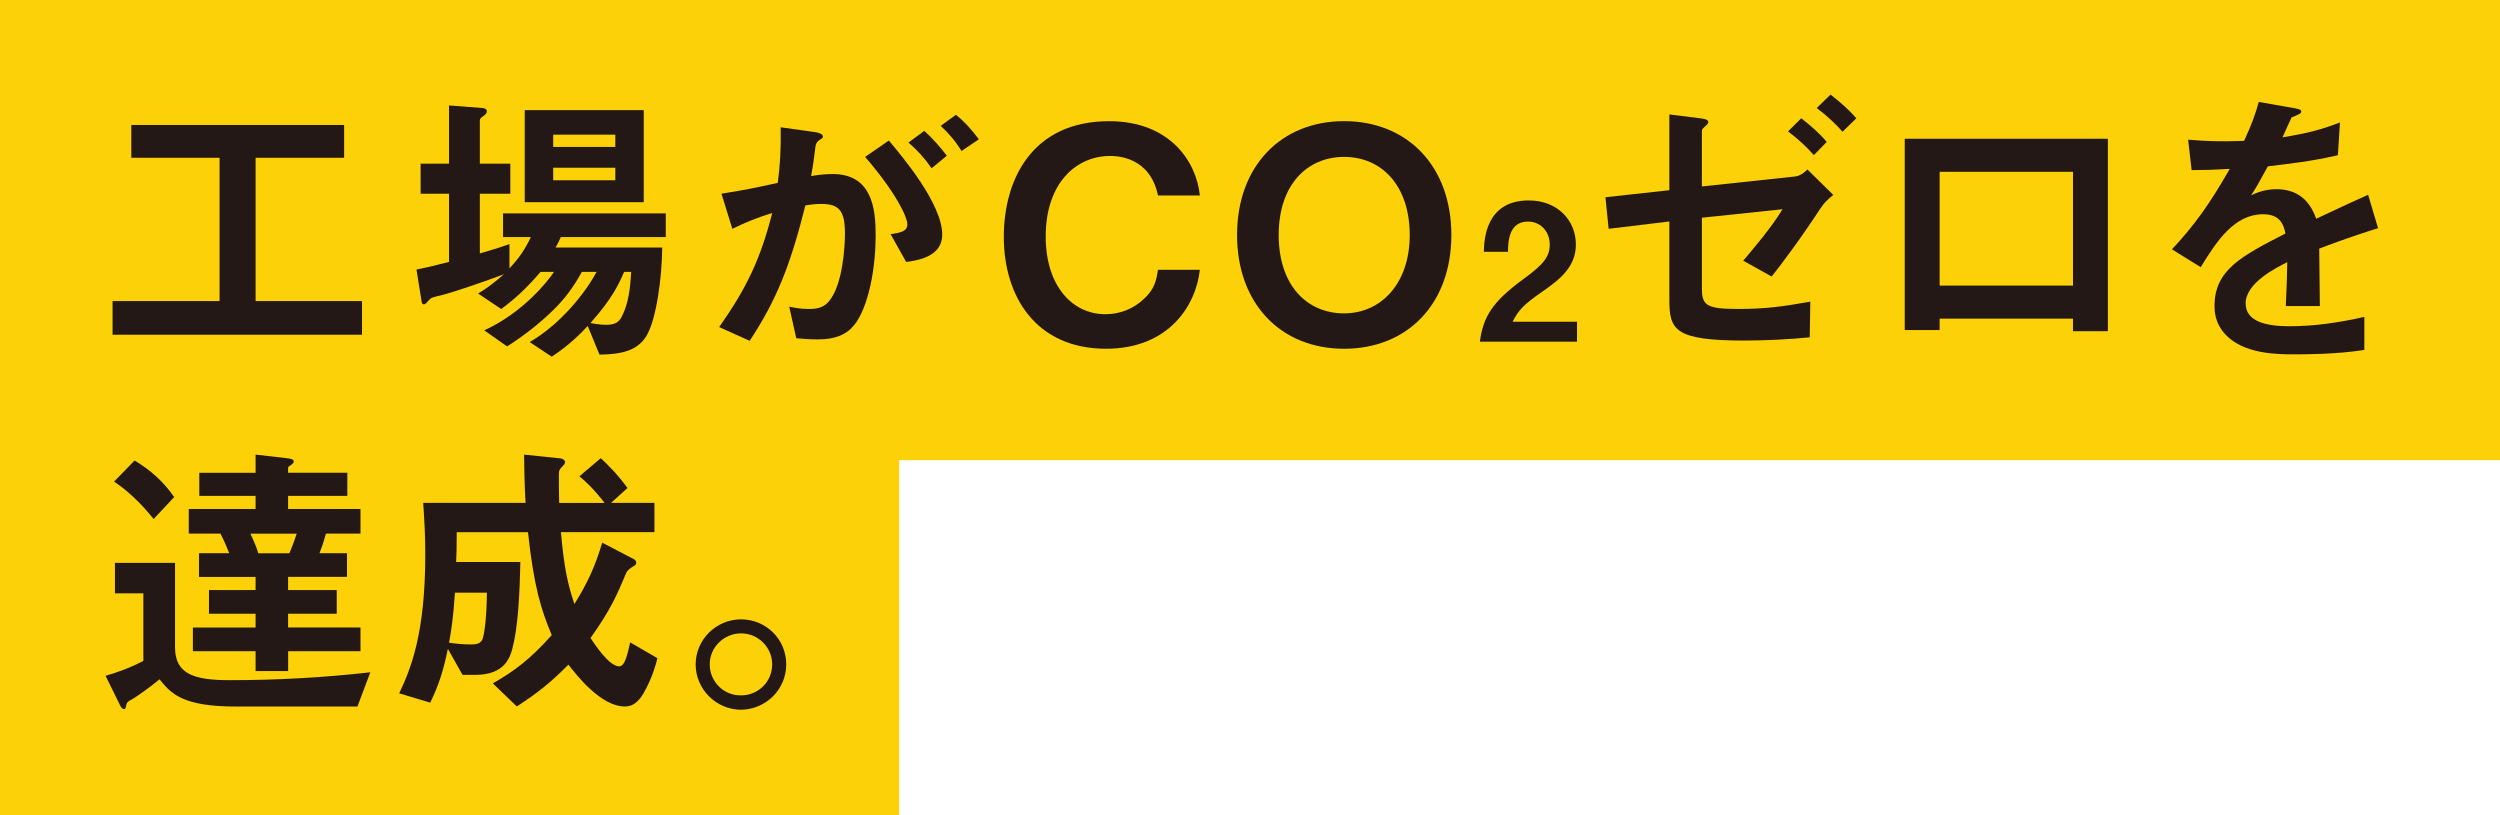 <?xml version="1.0" encoding="UTF-8"?><svg xmlns="http://www.w3.org/2000/svg" width="460" height="150" viewBox="0 0 460 150"><g id="layout"><polygon points="165.44 84.67 165.44 150 0 150 0 0 460 0 460 84.67 165.44 84.67" fill="#fdd108"/><path d="M20.71,61.59v-6.19h19.69v-26.37h-16.24v-6.03h39.16v6.03h-16.29v26.37h19.58v6.19H20.71Z" fill="#231815"/><path d="M103.19,43.61c-.27.65-.65,1.4-.97,1.94h19.63c-.05,5.49-1.08,13.4-2.97,16.36-1.62,2.53-4.26,3.28-8.58,3.34l-2.16-5.27c-1.56,1.67-3.45,3.55-6.63,5.65l-4.04-2.69c5.88-3.44,10.36-9.26,12.3-12.92h-2.7c-.76,1.35-2.37,4.25-5.29,7.05-2.59,2.53-5.45,4.74-8.47,6.67l-4.21-2.96c7.12-3.23,11.76-9.1,12.84-10.76h-2.48c-2.75,3.23-4.91,5.11-7.23,6.84l-4.26-2.85c1.51-.91,2.64-1.72,4.75-3.55-3.67,1.4-9.6,3.39-11.17,3.77-2,.48-2.21.54-2.54.91-.59.65-.76.86-1.03.86-.11,0-.32-.11-.38-.38l-.97-6.03c1.73-.32,4.1-.91,5.99-1.4v-12.54h-5.23v-5.54h5.23v-10.71l6.26.48c.32.05.7.21.7.59s-.27.59-.59.86c-.27.16-.7.43-.7.81v7.97h5.61v5.54h-5.61v10.98c1.89-.54,3.67-1.08,5.45-1.72v4.47c1.89-2.05,2.86-3.5,3.94-5.76h-5.12v-4.36h29.94v4.36h-19.31ZM96.55,37.21v-16.95h21.9v16.95h-21.9ZM113.22,24.78h-11.43v2.26h11.43v-2.26ZM113.22,30.86h-11.43v2.31h11.43v-2.31ZM114.84,50.02c-.97,2.26-2.21,4.95-6.2,9.42,1.56.32,2.7.32,2.91.32,1.4,0,2.27-.32,2.86-1.51,1.29-2.53,1.56-5.38,1.73-8.23h-1.29Z" fill="#231815"/><path d="M156.7,60.35c-1.13,1.13-2.91,2.1-6.15,2.1-1.62,0-3.07-.11-4.04-.22l-1.29-5.81c.97.22,2.1.43,3.67.43,1.67,0,2.75-.32,3.72-1.51,2.43-3.01,2.86-9.8,2.86-12.38,0-4.14-1.03-5.44-4.37-5.44-1.19,0-2.27.16-2.91.27-2.75,11.03-5.34,17.49-10.25,24.92l-5.61-2.53c5.07-7.21,7.61-12.54,9.76-20.99-2.91.91-4.64,1.61-7.34,2.91l-2-6.46c4.1-.65,5.93-1.02,10.36-1.99.43-3.44.59-5.71.54-10.23l6.47.91c.7.11,1.29.38,1.29.81,0,.21-.05.27-.59.59q-.65.43-.76,1.13c-.27,2.15-.38,3.12-.81,5.54.86-.16,2.37-.38,3.94-.38,7.28,0,7.93,6.4,7.93,11.19,0,7.75-1.89,14.69-4.42,17.11ZM166.73,48.19l-2.86-5.11c1.94-.27,3.08-.54,3.08-1.83s-2.05-5.76-7.77-12.38l4.37-3.01c2.48,2.96,9.82,11.63,9.82,17.33,0,4.09-4.64,4.74-6.63,5.01ZM171.42,30.97c-1.35-1.94-2.59-3.28-4.26-4.74l2.91-2.15c1.51,1.35,2.97,3.01,4.15,4.57l-2.8,2.31ZM176.92,27.79c-1.08-1.78-2.37-3.28-3.83-4.63l2.81-2.05c1.46,1.18,2.86,2.69,4.21,4.52l-3.18,2.15Z" fill="#231815"/><path d="M203.52,64.17c-13.05,0-18.82-9.8-18.82-20.56s5.34-21.31,19.36-21.31c11.22,0,16.07,7.43,16.72,13.67h-7.71c-1.51-7.27-7.77-7.27-8.85-7.27-6.15,0-11.81,4.95-11.81,14.8,0,9.2,4.96,14.32,11,14.32,2.59,0,5.18-.97,7.17-2.91,1.78-1.72,2.16-3.07,2.48-5.27h7.71c-.7,6.57-5.72,14.53-17.26,14.53Z" fill="#231815"/><path d="M247.31,64.17c-11.65,0-19.69-8.29-19.69-20.94s8.09-20.94,19.69-20.94,19.74,8.23,19.74,20.94-8.09,20.94-19.74,20.94ZM247.31,28.87c-6.74,0-12.03,5.06-12.03,14.37s5.23,14.42,12.03,14.42,12.08-5.49,12.08-14.42-5.02-14.37-12.08-14.37Z" fill="#231815"/><path d="M272.29,62.88c.63-4.55,2.21-7.28,7.99-11.51,3.75-2.73,4.87-4.13,4.87-6.37,0-2.41-1.68-4.23-4-4.23-3.54,0-3.65,3.67-3.68,5.56h-4.45c.07-2.27.35-9.45,8.28-9.45,5.26,0,8.66,3.64,8.66,8.12,0,4.09-2.91,6.4-6.24,8.71-3.44,2.38-4.31,3.36-5.4,5.49h11.85v3.67h-17.88Z" fill="#231815"/><path d="M335.04,38.23c-3.94,6.03-7.71,10.98-9.06,12.65l-5.23-2.91c1.78-2.1,5.23-6.14,7.23-9.47l-14.83,1.56v12.81c0,3.12.49,3.98,6.47,3.98,5.34,0,8.31-.43,13.48-1.35l-.11,6.57c-3.94.38-8.09.59-12.08.59-12.89,0-13.75-1.99-13.75-7.59v-14.32l-11.17,1.35-.59-5.81,11.76-1.29v-13.94l5.23.65c.92.11,1.94.21,1.94.75,0,.16-.11.38-.43.65-.65.59-.75.7-.75.97v10.23l17.1-1.83c.97-.11,1.62-.65,2.32-1.29l4.75,4.68c-1.19.97-1.62,1.4-2.27,2.37ZM333.75,28.54c-1.19-1.35-2.8-2.91-4.75-4.36l2.43-2.42c1.73,1.35,3.34,2.74,4.69,4.36l-2.37,2.42ZM339.03,24.24c-1.19-1.35-2.75-2.85-4.75-4.36l2.54-2.48c1.73,1.35,3.34,2.74,4.75,4.36l-2.54,2.48Z" fill="#231815"/><path d="M381.43,60.94v-2.31h-24.54v2.1h-6.42V25.53h37.38v35.41h-6.42ZM381.43,31.61h-24.54v20.94h24.54v-20.94Z" fill="#231815"/><path d="M426.74,45.71c0,2.1.11,8.77.11,10.6h-6.26c.16-3.07.22-5.71.27-8.07-2.05,1.02-7.66,3.82-7.66,7.59,0,3.5,4.15,4.2,8.09,4.2,4.64,0,9.22-.7,13.75-1.72v6.08c-5.12.81-11.11.81-12.84.81-3.02,0-9.28,0-12.68-3.61-2.05-2.15-2.05-4.52-2.05-5.27,0-6.67,4.96-9.2,13.05-13.35-.32-1.61-.97-3.55-4.1-3.55-5.29,0-8.52,4.9-11.49,9.74l-5.29-3.28c4.26-4.57,6.96-8.4,10.63-14.8-3.07.16-4.75.22-7.01.22l-.65-5.6c3.24.27,5.61.38,10.3.22,1.35-2.91,2.05-4.79,2.7-7.16l6.74,1.18c.16.05,1.08.16,1.08.54,0,.32-.22.48-.54.59-.11.05-1.19.54-1.24.54-.05.05-1.4,3.07-1.67,3.66,4.96-.81,7.39-1.51,10.57-2.74l-.38,6.03c-4.85,1.13-9.28,1.61-12.89,2.05-1.73,3.18-2.16,3.93-3.08,5.33.7-.32,2.32-1.13,4.64-1.13,3.72,0,6.09,1.88,7.34,5.44,6.31-2.96,7.01-3.28,9.55-4.41l1.83,6.14c-4.26,1.35-6.85,2.26-10.84,3.77Z" fill="#231815"/><path d="M65.75,130h-22.38c-9.87,0-11.92-2.42-14.02-5.01-1.73,1.45-4.05,3.07-4.75,3.5-1.19.65-1.29.75-1.4,1.4-.05.22-.11.59-.38.59s-.54-.32-.7-.65l-2.7-5.49c1.73-.48,4.32-1.35,6.96-2.74v-12.43h-5.23v-5.6h11.06v15.55c0,4.95,3.56,6.03,10.09,6.03,8.63,0,17.26-.48,25.84-1.45l-2.37,6.3ZM28.27,95.5c-1.13-1.4-3.72-4.52-7.28-6.89l3.78-3.88c2.91,1.78,5.23,3.77,7.28,6.73l-3.78,4.04ZM53.02,119.82v3.66h-5.99v-3.66h-11.54v-4.36h11.54v-2.53h-8.58v-4.36h8.58v-2.42h-10.41v-4.36h5.56c-.59-1.45-.97-2.37-1.62-3.61h-5.83v-4.52h12.3v-2.42h-10.36v-4.25h10.36v-3.34l5.66.65c1.08.11,1.35.27,1.35.65,0,.27-.43.54-.54.65-.22.11-.49.27-.49.48v.91h10.9v4.25h-10.9v2.42h13.32v4.52h-6.36c-.22.81-.54,1.99-1.19,3.61h5.07v4.36h-10.84v2.42h8.95v4.36h-8.95v2.53h13.32v4.36h-13.32ZM46.07,98.19c.65,1.35,1.19,2.69,1.46,3.61h5.72c.59-1.45.86-2.1,1.35-3.61h-8.52Z" fill="#231815"/><path d="M118.51,127.41c-1.35,2.31-2.54,2.58-3.56,2.58-4.42,0-8.95-5.87-10.36-7.7-3.13,3.18-5.61,5.17-9.49,7.7l-4.42-4.25c4.04-2.31,6.9-4.47,10.84-8.88-1.94-4.63-3.29-8.88-4.37-18.94h-13.11c0,2.91-.05,4.04-.11,5.49h11.81c-.11,5.97-.43,12.06-1.46,15.93-.43,1.56-1.35,4.84-6.85,4.84h-2.32l-2.7-4.79c-.81,3.88-1.56,6.4-3.24,9.9l-5.72-1.72c2.16-4.52,4.8-11.03,4.8-25.51,0-3.61-.16-6.24-.38-9.53h18.83c-.22-4.09-.22-5.97-.27-8.88l6.74.7c.43.05.81.38.81.65,0,.32-.27.59-.49.81-.65.65-.65.86-.65,1.67,0,1.67,0,3.34.05,5.06h8.36c-2.21-2.85-3.72-4.14-4.64-4.9l3.94-3.34c1.4,1.35,2.8,2.64,4.91,5.49l-3.02,2.74h7.98v5.38h-17.21c.59,6.57,1.24,9.53,2.48,13.24,2.48-3.98,3.83-7,5.12-11.3l5.77,3.01c.32.16.49.38.49.65,0,.43-.32.59-.54.7q-1.02.59-1.29,1.18c-1.73,4.14-2.97,6.94-6.58,12,.75,1.13,3.4,5.22,5.29,5.22,1.08,0,1.56-2.48,2-4.41l5.02,2.91c-.27,1.13-1.02,3.77-2.48,6.3ZM83.71,109.06c-.32,4.79-.65,6.73-1.08,9.2,1.13.16,2.43.32,4.15.32,1.02,0,1.67-.22,2-.97.21-.54.75-2.96.81-8.56h-5.88Z" fill="#231815"/><path d="M144.67,122.25c0,4.57-3.72,8.29-8.31,8.34-4.58,0-8.36-3.77-8.36-8.34s3.78-8.29,8.36-8.29,8.31,3.66,8.31,8.29ZM130.59,122.25c0,3.18,2.59,5.76,5.77,5.7,3.18,0,5.72-2.53,5.72-5.7s-2.59-5.71-5.72-5.71-5.77,2.53-5.77,5.71Z" fill="#231815"/></g></svg>